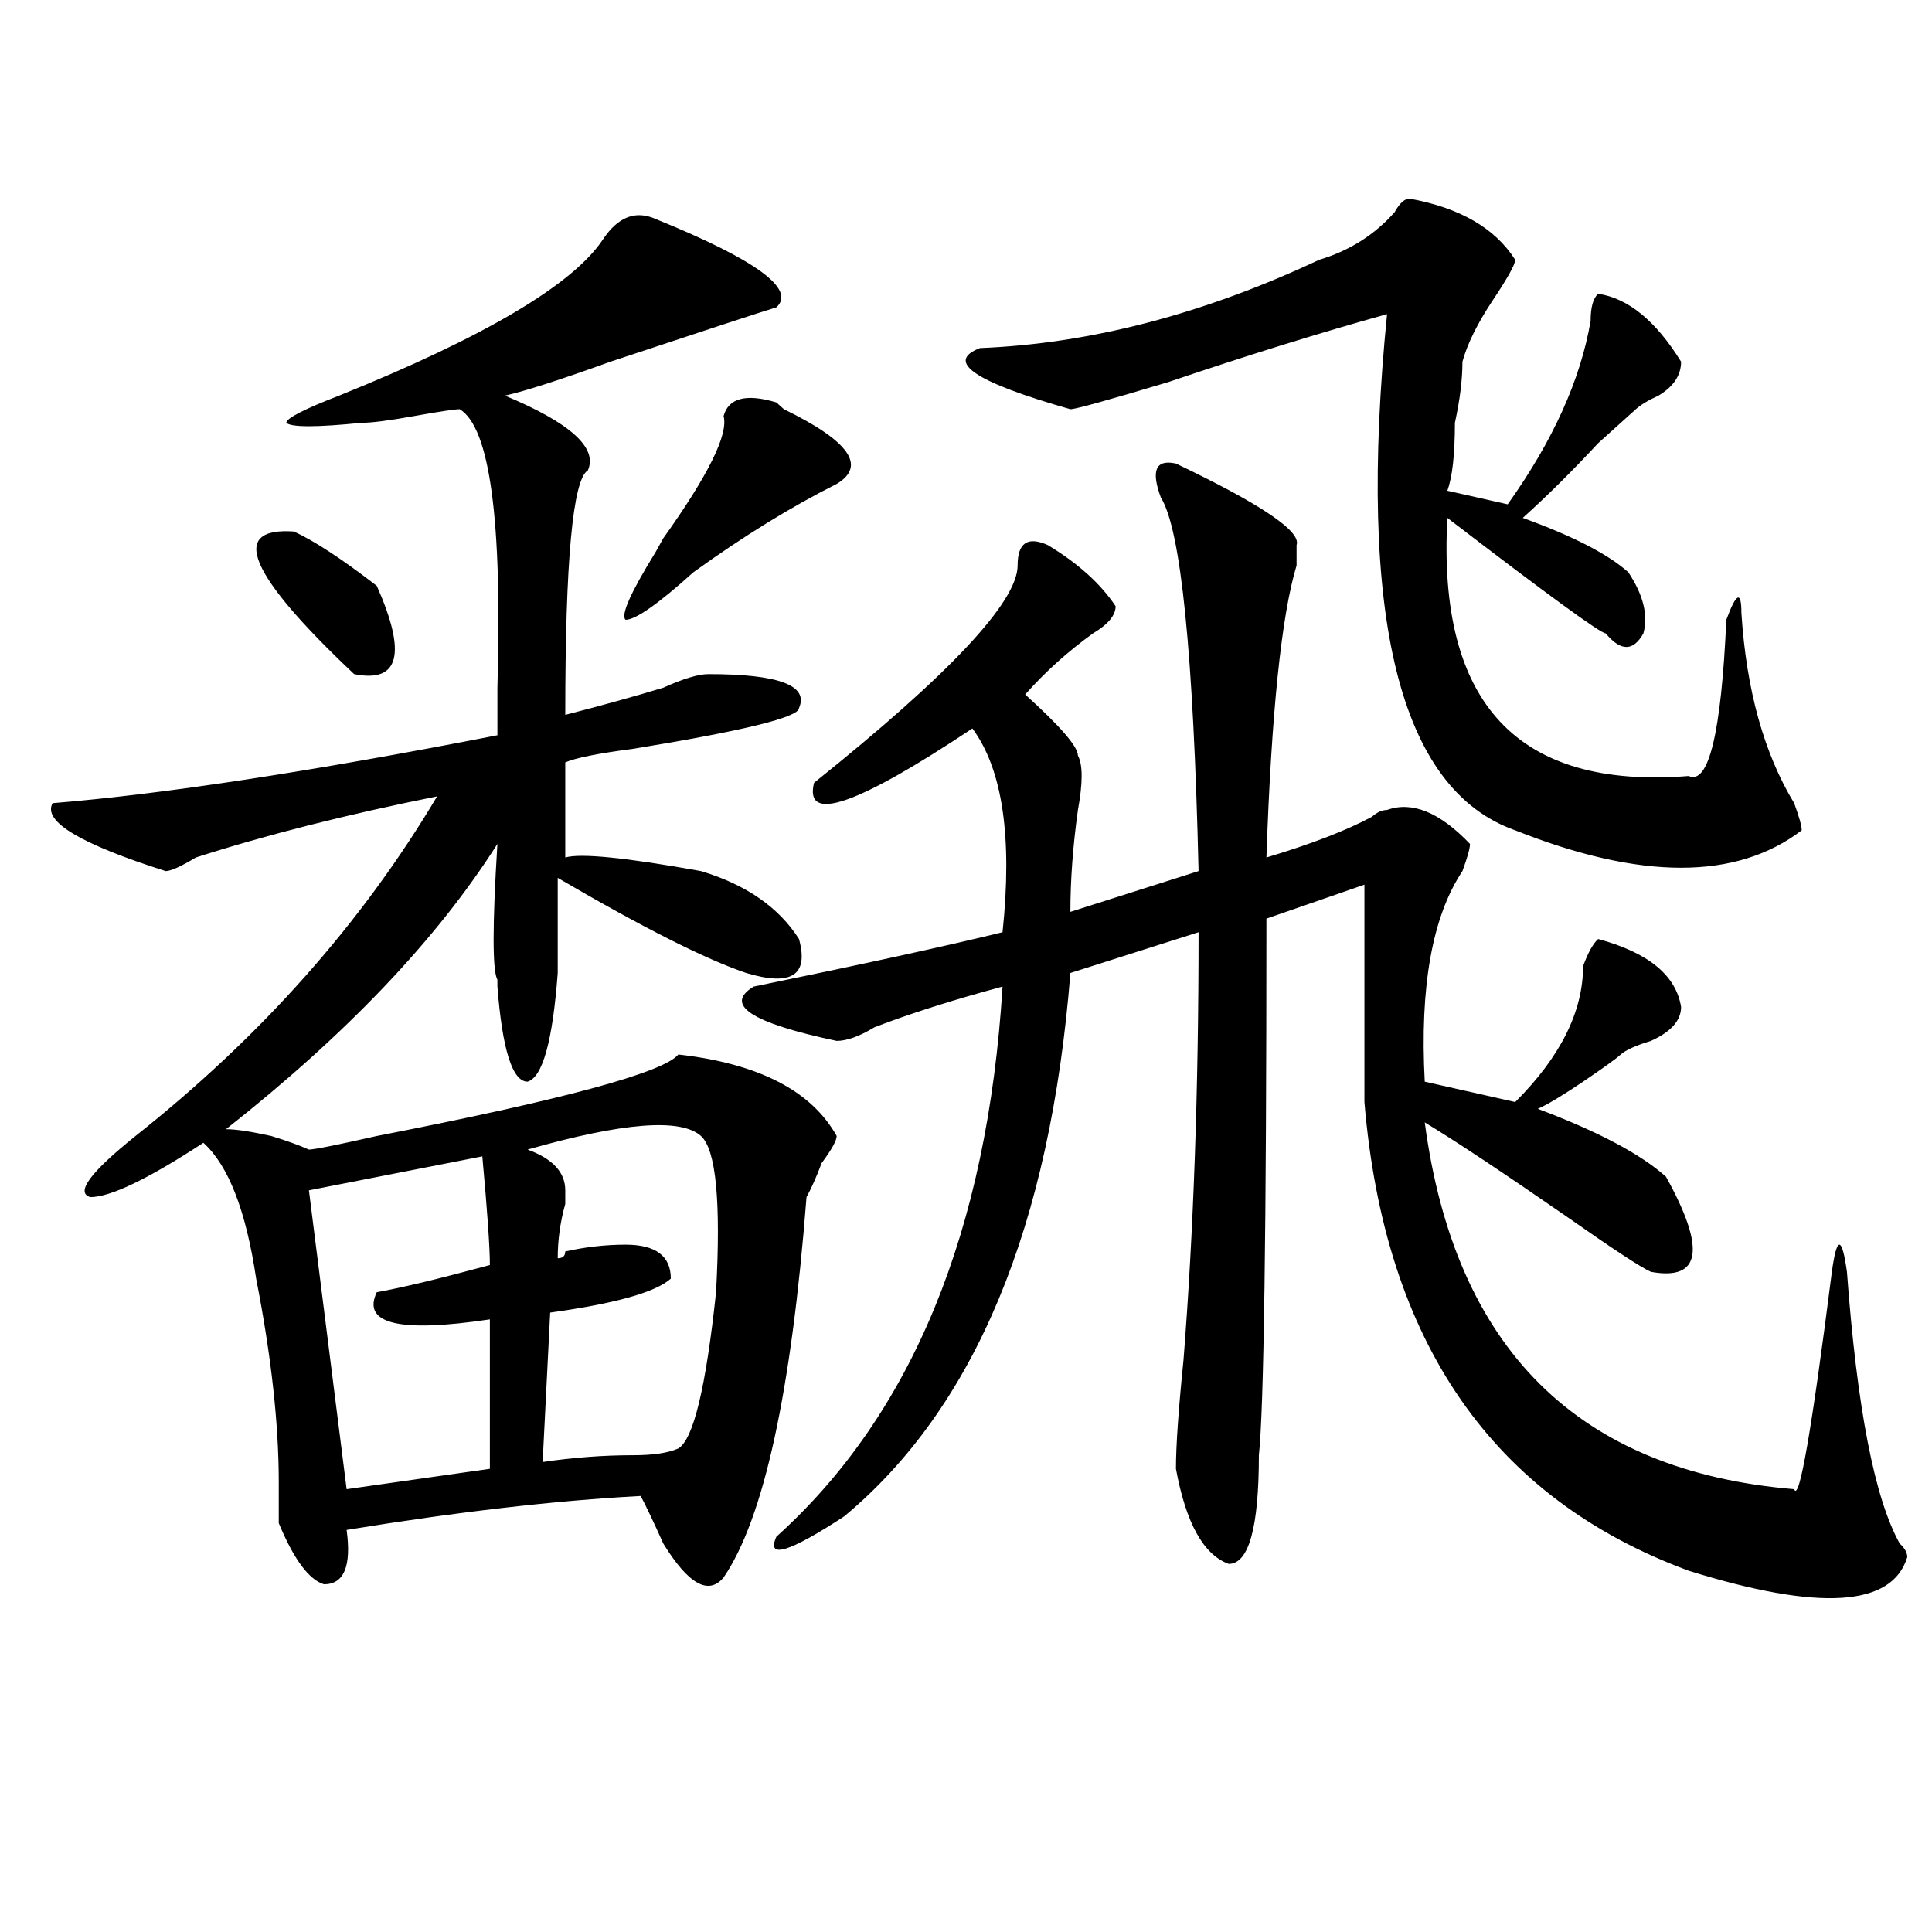<?xml version="1.0" encoding="utf-8"?>
<!-- Generator: Adobe Illustrator 16.0.0, SVG Export Plug-In . SVG Version: 6.00 Build 0)  -->
<!DOCTYPE svg PUBLIC "-//W3C//DTD SVG 1.1//EN" "http://www.w3.org/Graphics/SVG/1.1/DTD/svg11.dtd">
<svg version="1.1" id="图层_1" xmlns="http://www.w3.org/2000/svg" xmlns:xlink="http://www.w3.org/1999/xlink" x="0px" y="0px"
	 width="1000px" height="1000px" viewBox="0 0 1000 1000" enable-background="new 0 0 1000 1000" xml:space="preserve">
<path d="M312.09,123.922c7.805-11.7,16.89-15.216,27.316-10.547c52.011,21.094,72.804,36.365,62.438,45.703
	c-7.805,2.362-36.462,11.756-85.852,28.125c-26.036,9.394-44.267,15.271-54.633,17.578c33.78,14.063,48.108,26.972,42.926,38.672
	c-7.805,4.725-11.707,46.912-11.707,126.563c18.171-4.669,35.121-9.338,50.73-14.063c10.366-4.669,18.171-7.031,23.414-7.031
	c36.401,0,52.011,5.878,46.828,17.578c0,4.725-28.657,11.756-85.852,21.094c-18.231,2.362-29.938,4.725-35.121,7.031v49.219
	c7.805-2.307,31.219,0,70.242,7.031c23.414,7.031,40.304,18.787,50.73,35.156c5.183,18.787-3.902,24.609-27.316,17.578
	c-20.853-7.031-53.353-23.4-97.559-49.219c0,16.425,0,32.85,0,49.219c-2.622,35.156-7.805,53.943-15.609,56.25
	c-7.805,0-13.048-16.369-15.609-49.219v-3.516c-2.622-4.669-2.622-28.125,0-70.313c-31.219,49.219-78.047,98.438-140.484,147.656
	c5.183,0,12.987,1.209,23.414,3.516c7.805,2.362,14.269,4.725,19.512,7.031c2.562,0,14.269-2.307,35.121-7.031
	c96.218-18.731,148.289-32.794,156.094-42.188c41.585,4.725,68.901,18.787,81.949,42.188c0,2.362-2.622,7.031-7.805,14.063
	c-2.622,7.031-5.243,12.909-7.805,17.578c-7.805,100.8-22.134,166.443-42.926,196.875c-7.805,9.338-18.231,3.516-31.219-17.578
	c-5.243-11.7-9.146-19.885-11.707-24.609c-44.267,2.362-94.997,8.24-152.191,17.578c2.562,18.731-1.341,28.125-11.707,28.125
	c-7.805-2.362-15.609-12.909-23.414-31.641c0-4.669,0-11.7,0-21.094c0-30.432-3.902-65.588-11.707-105.469
	c-5.243-35.156-14.329-58.557-27.316-70.313c-28.657,18.787-48.169,28.125-58.535,28.125c-7.805-2.307,0-12.854,23.414-31.641
	c64.999-51.525,117.07-110.138,156.094-175.781c-46.828,9.394-88.474,19.94-124.875,31.641c-7.805,4.725-13.048,7.031-15.609,7.031
	c-44.267-14.063-63.778-25.763-58.535-35.156c57.194-4.669,133.96-16.369,230.238-35.156c0-4.669,0-12.854,0-24.609
	c2.562-86.682-3.902-134.747-19.512-144.141c-2.622,0-10.427,1.209-23.414,3.516c-13.048,2.362-22.134,3.516-27.316,3.516
	c-23.414,2.362-36.462,2.362-39.023,0c0-2.307,9.085-7.031,27.316-14.063C250.933,174.35,296.48,147.378,312.09,123.922z
	 M152.094,275.094c10.366,4.725,24.694,14.063,42.926,28.125c15.609,35.156,11.707,50.428-11.707,45.703
	C128.68,297.396,118.253,272.787,152.094,275.094z M249.652,598.531l-89.754,17.578l19.512,154.688l74.145-10.547v-77.344
	c-46.828,7.031-66.34,2.362-58.535-14.063c12.987-2.307,32.499-7.031,58.535-14.063
	C253.555,645.443,252.214,626.656,249.652,598.531z M362.82,587.984c-10.427-9.338-40.364-7.031-89.754,7.031
	c12.987,4.725,19.512,11.756,19.512,21.094c0,2.362,0,4.725,0,7.031c-2.622,9.394-3.902,18.787-3.902,28.125
	c2.562,0,3.902-1.153,3.902-3.516c10.366-2.307,20.792-3.516,31.219-3.516c15.609,0,23.414,5.878,23.414,17.578
	c-7.805,7.031-28.657,12.909-62.438,17.578l-3.902,77.344c15.609-2.307,31.219-3.516,46.828-3.516
	c10.366,0,18.171-1.153,23.414-3.516c7.805-4.669,14.269-31.641,19.512-80.859C373.187,621.987,370.625,595.016,362.82,587.984z
	 M374.527,215.328c2.562-9.338,11.707-11.7,27.316-7.031l3.902,3.516c33.78,16.425,42.926,29.334,27.316,38.672
	c-23.414,11.756-48.169,26.972-74.145,45.703c-18.231,16.425-29.938,24.609-35.121,24.609c-2.622-2.307,2.562-14.063,15.609-35.156
	l3.902-7.031C366.723,245.815,377.089,224.722,374.527,215.328z M608.668,239.938c44.206,21.094,64.999,35.156,62.438,42.188
	c0,2.362,0,5.878,0,10.547c-7.805,25.818-13.048,76.19-15.609,151.172c23.414-7.031,41.585-14.063,54.633-21.094
	c2.562-2.307,5.183-3.516,7.805-3.516c12.987-4.669,27.316,1.209,42.926,17.578c0,2.362-1.341,7.031-3.902,14.063
	c-15.609,23.456-22.134,59.766-19.512,108.984l46.828,10.547c23.414-23.4,35.121-46.856,35.121-70.313
	c2.562-7.031,5.183-11.7,7.805-14.063c25.976,7.031,40.304,18.787,42.926,35.156c0,7.031-5.243,12.909-15.609,17.578
	c-7.805,2.362-13.048,4.725-15.609,7.031c-2.622,2.362-9.146,7.031-19.512,14.063c-10.427,7.031-18.231,11.756-23.414,14.063
	c31.219,11.756,53.292,23.456,66.34,35.156c20.792,37.519,18.171,53.943-7.805,49.219c-5.243-2.307-19.512-11.7-42.926-28.125
	c-33.841-23.4-58.535-39.825-74.145-49.219c15.609,117.225,79.327,180.506,191.215,189.844c2.562,7.031,9.085-30.432,19.512-112.5
	c2.562-18.731,5.183-18.731,7.805,0c5.183,70.313,14.269,117.225,27.316,140.625c2.562,2.362,3.902,4.669,3.902,7.031
	c-7.805,25.763-45.548,28.125-113.168,7.031c-101.461-37.463-157.435-118.322-167.801-242.578c0-35.156,0-72.619,0-112.5
	l-50.73,17.578c0,161.719-1.341,254.334-3.902,277.734c0,37.519-5.243,56.25-15.609,56.25
	c-13.048-4.725-22.134-21.094-27.316-49.219c0-11.7,1.28-30.432,3.902-56.25c5.183-65.588,7.805-139.416,7.805-221.484
	l-66.34,21.094c-10.427,131.287-49.45,225-117.07,281.25c-28.657,18.731-40.364,22.247-35.121,10.547
	c70.242-63.281,109.266-158.203,117.07-284.766c-26.036,7.031-48.169,14.063-66.34,21.094c-7.805,4.725-14.329,7.031-19.512,7.031
	c-44.267-9.338-58.535-18.731-42.926-28.125c57.194-11.7,100.12-21.094,128.777-28.125c5.183-49.219,0-84.375-15.609-105.469
	c-59.876,39.881-87.192,49.219-81.949,28.125c70.242-56.25,105.363-93.713,105.363-112.5c0-11.7,5.183-15.216,15.609-10.547
	c15.609,9.394,27.316,19.94,35.121,31.641c0,4.725-3.902,9.394-11.707,14.063c-13.048,9.394-24.755,19.94-35.121,31.641
	c18.171,16.425,27.316,26.972,27.316,31.641c2.562,4.725,2.562,14.063,0,28.125c-2.622,18.787-3.902,36.365-3.902,52.734
	l66.34-21.094c-2.622-112.5-9.146-176.935-19.512-193.359C595.62,243.453,598.241,237.631,608.668,239.938z M729.641,102.828
	c25.976,4.725,44.206,15.271,54.633,31.641c0,2.362-3.902,9.394-11.707,21.094c-7.805,11.756-13.048,22.303-15.609,31.641
	c0,9.394-1.341,19.94-3.902,31.641c0,16.425-1.341,28.125-3.902,35.156l31.219,7.031c23.414-32.794,37.683-64.435,42.926-94.922
	c0-7.031,1.28-11.7,3.902-14.063c15.609,2.362,29.878,14.063,42.926,35.156c0,7.031-3.902,12.909-11.707,17.578
	c-5.243,2.362-9.146,4.725-11.707,7.031c-5.243,4.725-11.707,10.547-19.512,17.578c-13.048,14.063-26.036,26.972-39.023,38.672
	c25.976,9.394,44.206,18.787,54.633,28.125c7.805,11.756,10.366,22.303,7.805,31.641c-5.243,9.394-11.707,9.394-19.512,0
	c-2.622,0-29.938-19.885-81.949-59.766c-5.243,96.131,36.401,140.625,124.875,133.594c10.366,4.725,16.89-22.247,19.512-80.859
	c5.183-14.063,7.805-15.216,7.805-3.516c2.562,39.881,11.707,72.675,27.316,98.438c2.562,7.031,3.902,11.756,3.902,14.063
	c-33.841,25.818-83.29,25.818-148.289,0c-59.876-21.094-81.949-110.138-66.34-267.188c-33.841,9.394-71.583,21.094-113.168,35.156
	c-31.219,9.394-48.169,14.063-50.73,14.063c-49.45-14.063-65.06-24.609-46.828-31.641c57.194-2.307,115.729-17.578,175.605-45.703
	c15.609-4.669,28.597-12.854,39.023-24.609C724.397,105.19,727.019,102.828,729.641,102.828z"/>
</svg>
